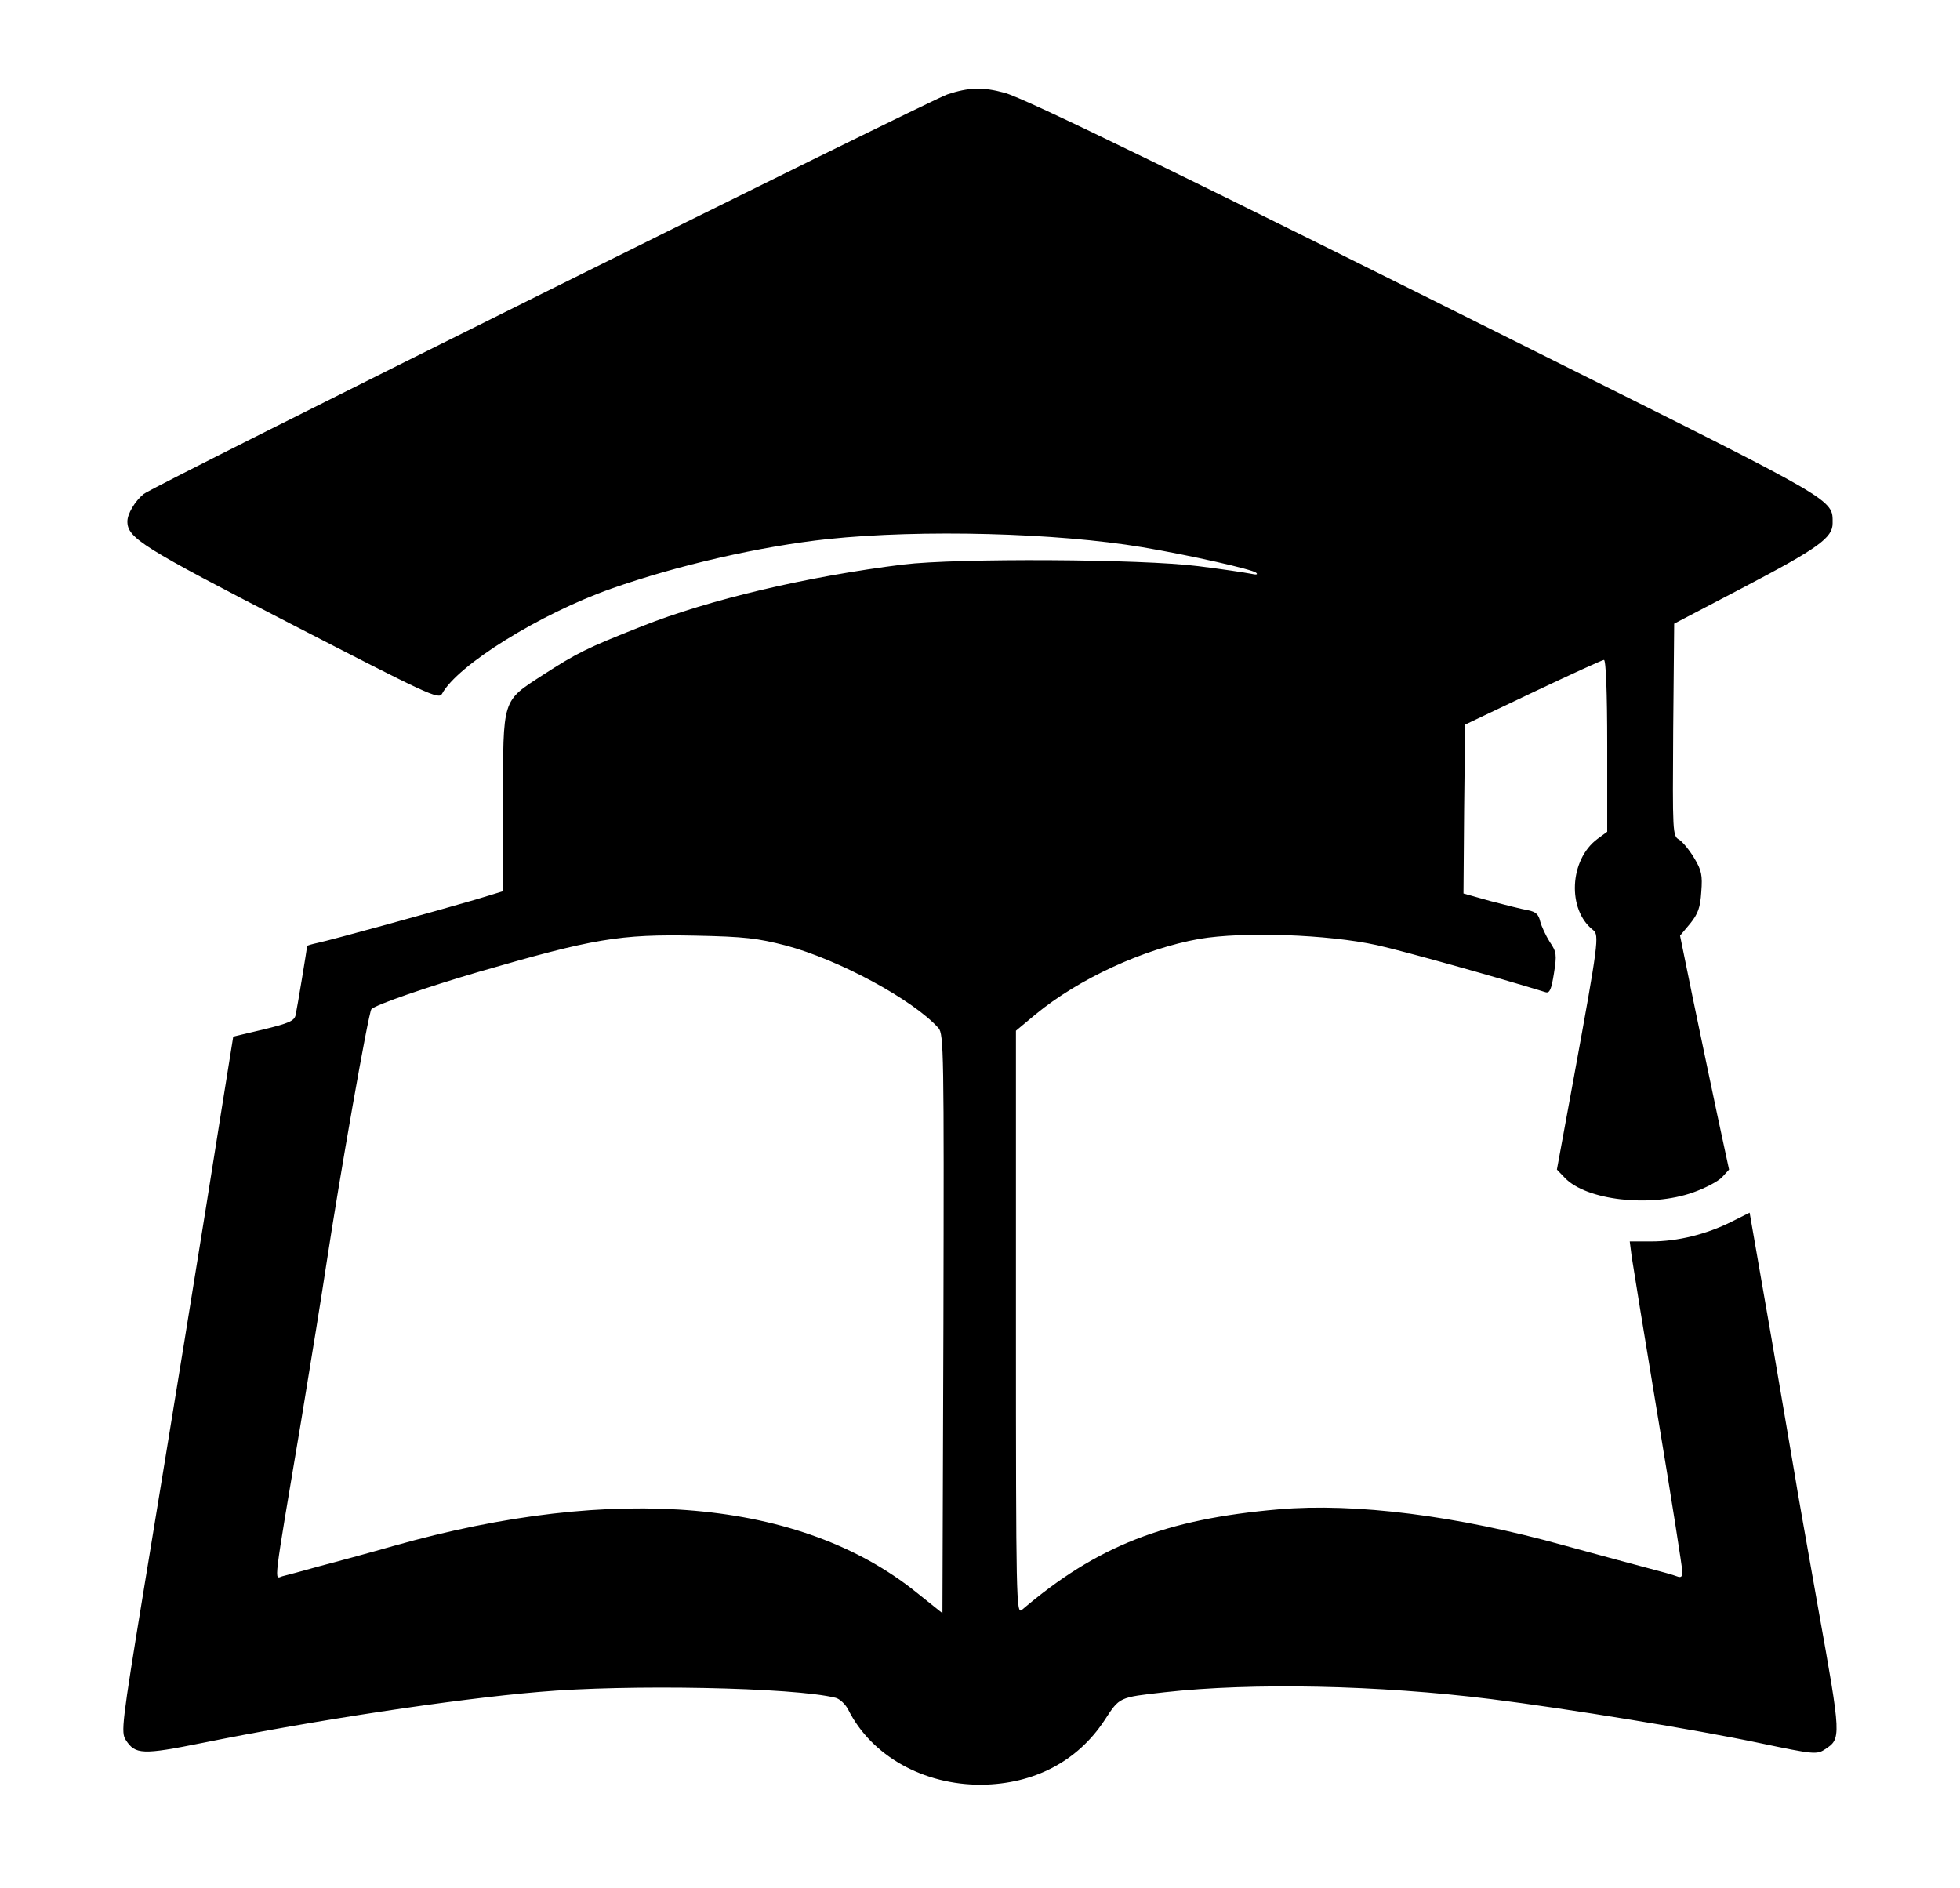 <?xml version="1.0" standalone="no"?>
<!DOCTYPE svg PUBLIC "-//W3C//DTD SVG 20010904//EN"
 "http://www.w3.org/TR/2001/REC-SVG-20010904/DTD/svg10.dtd">
<svg version="1.0" xmlns="http://www.w3.org/2000/svg"
 width="600pt" height="578pt" viewBox="0 0 600 578"
 preserveAspectRatio="xMidYMid meet">

<g transform="translate(0,578) scale(0.1,-0.1)"
fill="#000000" stroke="none">
<path d="M2900 5491 c-56 -19 -2433 -1200 -2460 -1223 -27 -22 -50 -61 -50
-84 0 -51 45 -79 501 -314 417 -215 452 -232 462 -214 47 88 300 245 518 322
204 72 458 130 664 152 286 30 700 19 962 -25 148 -25 337 -68 348 -78 7 -6 1
-7 -17 -3 -15 3 -87 14 -160 23 -172 22 -737 25 -903 5 -291 -36 -594 -107
-800 -189 -172 -68 -199 -82 -303 -149 -126 -82 -122 -69 -122 -390 l0 -272
-82 -25 c-116 -34 -446 -125 -485 -133 -18 -4 -33 -8 -33 -10 0 -7 -30 -188
-35 -211 -4 -18 -20 -25 -98 -44 l-93 -22 -33 -206 c-58 -369 -170 -1057 -242
-1494 -66 -403 -69 -430 -54 -453 29 -45 51 -46 235 -9 341 69 770 134 1030
156 271 24 780 14 908 -18 12 -3 30 -19 39 -37 71 -141 230 -230 408 -229 160
2 293 71 376 197 47 72 43 70 184 86 268 30 655 22 1000 -21 231 -29 626 -93
824 -135 162 -34 173 -35 197 -19 51 33 51 35 -20 431 -36 203 -68 383 -70
399 -3 17 -35 206 -72 422 l-68 391 -56 -28 c-76 -38 -164 -60 -245 -60 l-66
0 6 -47 c4 -27 40 -249 81 -496 41 -246 74 -457 74 -468 0 -16 -4 -19 -17 -14
-10 4 -49 15 -88 25 -38 10 -153 41 -255 69 -330 92 -642 131 -875 111 -349
-30 -557 -112 -787 -308 -17 -14 -18 28 -18 879 l0 894 60 50 c132 109 332
201 501 231 135 23 393 14 544 -19 85 -19 370 -99 516 -144 13 -4 18 8 26 58
9 57 8 65 -13 96 -12 19 -25 47 -29 62 -5 22 -13 30 -38 35 -18 3 -69 16 -115
28 l-82 23 2 258 3 259 208 99 c114 54 212 99 217 99 6 0 10 -97 10 -263 l0
-263 -30 -22 c-86 -64 -93 -217 -13 -279 19 -15 16 -40 -59 -450 l-52 -283 24
-25 c65 -69 261 -92 393 -45 37 13 77 34 89 47 l21 23 -37 172 c-20 95 -54
256 -75 358 l-38 186 31 37 c24 30 31 49 34 97 4 51 1 66 -22 104 -15 25 -36
50 -46 56 -20 11 -20 21 -18 336 l3 325 214 112 c227 119 271 151 271 195 0
74 19 63 -857 500 -1118 559 -1619 803 -1678 818 -66 18 -109 17 -175 -5z
m-495 -2605 c162 -43 390 -166 468 -253 16 -19 17 -73 15 -905 l-3 -886 -80
64 c-353 284 -920 334 -1600 142 -77 -22 -180 -50 -230 -63 -49 -14 -99 -27
-111 -30 -25 -8 -29 -41 57 470 32 193 67 411 78 485 39 258 129 772 138 781
14 14 171 68 328 114 352 102 431 116 665 111 150 -3 189 -8 275 -30z"/>
</g>
</svg>
